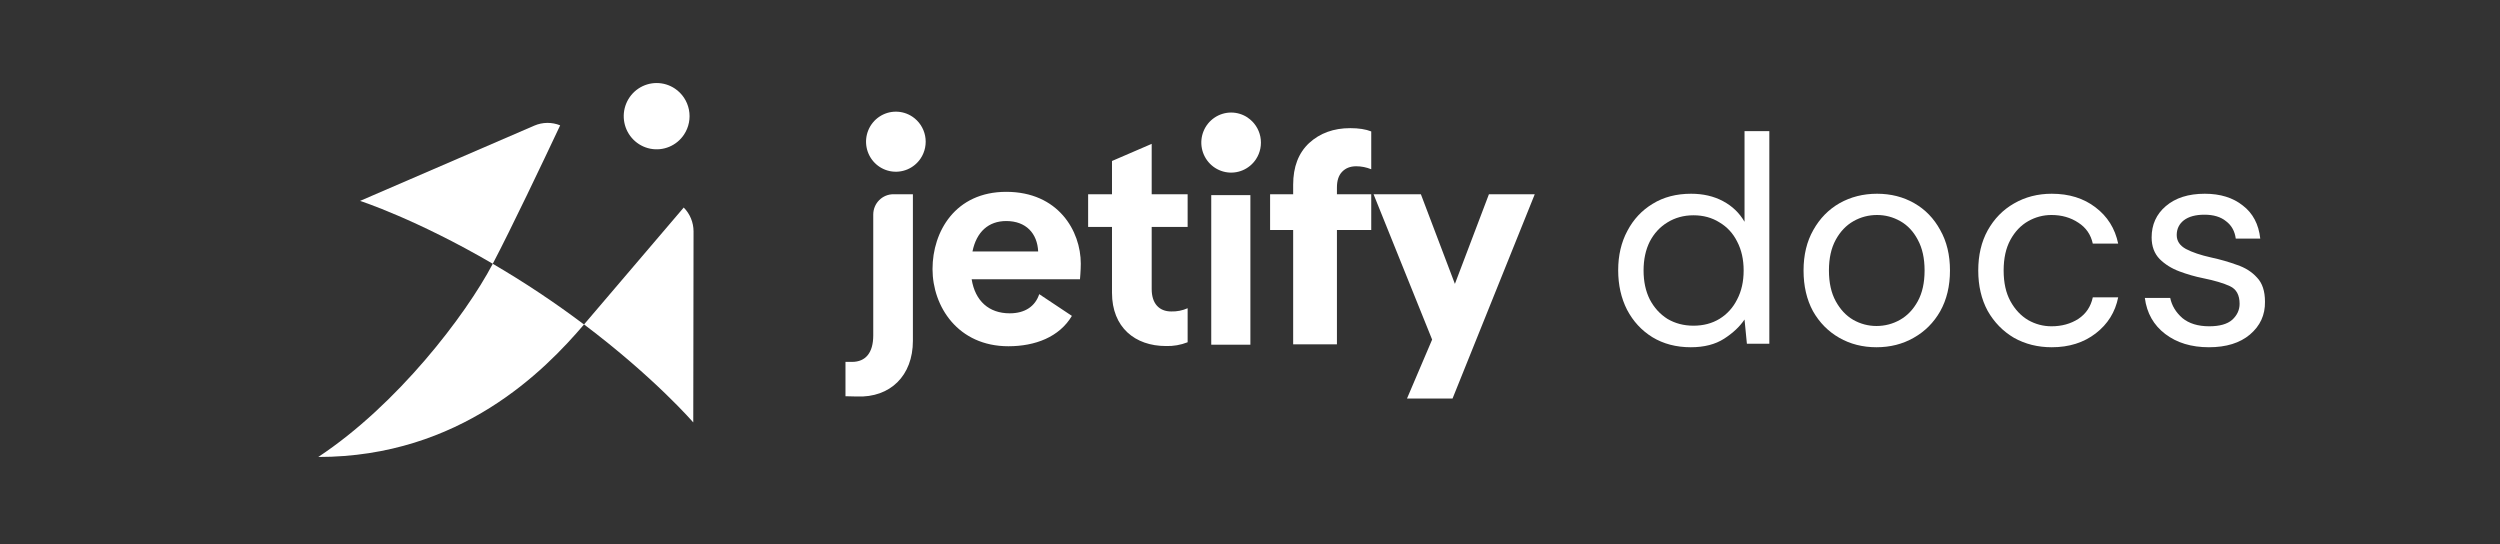 <svg width="542" height="118" viewBox="0 0 542 118" fill="none" xmlns="http://www.w3.org/2000/svg">
<rect x="0" y="0" width="542" height="118" fill="#333333" stroke="none"/>
<path d="M225.305 63.772C224.435 66.406 222.223 67.928 218.912 67.928C214.376 67.928 211.414 65.235 210.656 60.551H234.14C234.14 60.551 234.315 58.621 234.315 57.158C234.315 50.074 229.433 41.589 218.154 41.589C207.111 41.589 202.171 50.191 202.171 58.328C202.171 66.464 207.69 75.066 218.62 75.066C224.42 75.066 229.663 73.071 232.388 68.485L225.305 63.772ZM210.831 54.524C211.702 50.25 214.317 47.921 218.154 47.921C222.456 47.921 224.897 50.613 225.076 54.524H210.831ZM197.817 25.305C196.754 24.59 195.503 24.208 194.224 24.209C192.945 24.209 191.695 24.591 190.632 25.306C189.568 26.022 188.74 27.039 188.25 28.229C187.761 29.419 187.633 30.728 187.883 31.991C188.132 33.254 188.748 34.414 189.653 35.325C190.557 36.235 191.71 36.855 192.964 37.106C194.219 37.357 195.519 37.228 196.7 36.735C197.882 36.242 198.892 35.408 199.602 34.337C200.554 32.901 200.901 31.143 200.566 29.449C200.231 27.756 199.243 26.265 197.817 25.305ZM257.479 49.201V42.117H249.686V31.189L241.081 34.902V42.117H235.907V49.201H241.081V63.486C241.081 70.98 246.083 75.019 252.768 75.019C254.377 75.071 255.98 74.793 257.479 74.201V66.824C256.363 67.32 255.15 67.56 253.93 67.524C251.315 67.524 249.686 65.829 249.686 62.667V49.201H257.479ZM185.758 85.961C193.004 86.255 197.916 81.449 197.916 73.885V42.11H193.693C192.534 42.11 191.421 42.574 190.602 43.399C189.782 44.225 189.321 45.345 189.321 46.512V72.711C189.321 76.464 187.682 78.46 184.701 78.46H183.299V85.903L185.758 85.961Z" fill="white"/>
<path d="M271.084 74.731H262.599V42.303H271.084V74.731Z" fill="white"/>
<path d="M266.908 24.399C268.186 24.399 269.437 24.78 270.501 25.494H270.486C271.915 26.451 272.907 27.941 273.245 29.634C273.583 31.328 273.24 33.087 272.29 34.526C271.579 35.597 270.57 36.432 269.389 36.925C268.207 37.419 266.907 37.548 265.653 37.297C264.398 37.047 263.245 36.427 262.341 35.517C261.436 34.607 260.82 33.447 260.569 32.184C260.319 30.921 260.447 29.612 260.935 28.422C261.424 27.232 262.253 26.215 263.316 25.499C264.379 24.783 265.629 24.4 266.908 24.399Z" fill="white"/>
<path d="M310.485 73.623L297.789 42.116H308.049L315.423 61.549L322.797 42.116H332.735L314.91 86.406H305.035L310.485 73.623Z" fill="white"/>
<path d="M280.357 40.05C280.357 36.176 281.512 33.163 283.82 31.011C286.171 28.859 289.142 27.783 292.733 27.783C294.571 27.783 296.088 28.02 297.285 28.493V36.693C296.217 36.262 295.127 36.047 294.015 36.047C292.733 36.047 291.707 36.456 290.937 37.274C290.211 38.048 289.847 39.167 289.847 40.631V42.116H297.285V49.864H289.847V74.656H280.357V49.864H275.356V42.116H280.357V40.05Z" fill="white"/>
<path d="M106.846 57.191V57.157C110.817 49.593 117.554 35.434 121.444 27.176C120.553 26.814 119.6 26.632 118.639 26.642C117.678 26.652 116.728 26.854 115.845 27.235L78.064 43.555C78.064 43.555 90.237 47.491 106.846 57.191Z" fill="white"/>
<path d="M126.647 70.305C133.117 62.719 143.643 50.375 148.233 44.993C149.592 46.365 150.357 48.221 150.361 50.158L150.299 91.581C150.299 91.581 141.941 81.879 126.618 70.334L126.647 70.305Z" fill="white"/>
<path d="M69 99.072C86.098 87.784 100.955 68.368 106.831 57.191C110.03 59.058 113.364 61.119 116.869 63.449C120.373 65.778 123.623 68.1 126.611 70.349C118.136 80.29 99.796 99.072 69 99.072Z" fill="white"/>
<path d="M142.361 18C143.773 18 145.154 18.422 146.328 19.212C147.899 20.27 148.99 21.912 149.36 23.779C149.73 25.645 149.35 27.584 148.302 29.168C147.52 30.352 146.406 31.275 145.102 31.821C143.799 32.367 142.363 32.512 140.978 32.236C139.592 31.961 138.319 31.277 137.32 30.273C136.32 29.268 135.639 27.988 135.362 26.594C135.086 25.199 135.226 23.753 135.766 22.44C136.306 21.126 137.22 20.002 138.394 19.212C139.568 18.422 140.949 18 142.361 18Z" fill="white"/>
<path d="M366.566 75.283C363.409 75.283 360.636 74.557 358.246 73.107C355.9 71.656 354.065 69.672 352.742 67.155C351.462 64.637 350.822 61.779 350.822 58.579C350.822 55.379 351.484 52.541 352.806 50.067C354.129 47.549 355.964 45.587 358.31 44.179C360.657 42.728 363.43 42.003 366.63 42.003C369.233 42.003 371.537 42.536 373.542 43.603C375.548 44.669 377.105 46.163 378.214 48.083V28.435H383.59V74.515H378.726L378.214 69.267C377.19 70.803 375.718 72.189 373.798 73.427C371.878 74.664 369.468 75.283 366.566 75.283ZM367.142 70.611C369.276 70.611 371.153 70.12 372.774 69.139C374.438 68.115 375.718 66.707 376.614 64.915C377.553 63.123 378.022 61.032 378.022 58.643C378.022 56.253 377.553 54.163 376.614 52.371C375.718 50.579 374.438 49.192 372.774 48.211C371.153 47.187 369.276 46.675 367.142 46.675C365.052 46.675 363.174 47.187 361.51 48.211C359.889 49.192 358.609 50.579 357.67 52.371C356.774 54.163 356.326 56.253 356.326 58.643C356.326 61.032 356.774 63.123 357.67 64.915C358.609 66.707 359.889 68.115 361.51 69.139C363.174 70.12 365.052 70.611 367.142 70.611Z" fill="white"/>
<path d="M406.818 75.283C403.831 75.283 401.143 74.6 398.754 73.235C396.364 71.869 394.466 69.949 393.058 67.475C391.692 64.957 391.01 62.013 391.01 58.643C391.01 55.272 391.714 52.349 393.122 49.875C394.53 47.357 396.428 45.416 398.818 44.051C401.25 42.685 403.959 42.003 406.946 42.003C409.932 42.003 412.62 42.685 415.01 44.051C417.399 45.416 419.276 47.357 420.642 49.875C422.05 52.349 422.754 55.272 422.754 58.643C422.754 62.013 422.05 64.957 420.642 67.475C419.234 69.949 417.314 71.869 414.882 73.235C412.492 74.6 409.804 75.283 406.818 75.283ZM406.818 70.675C408.652 70.675 410.359 70.227 411.938 69.331C413.516 68.435 414.796 67.091 415.778 65.299C416.759 63.507 417.25 61.288 417.25 58.643C417.25 55.997 416.759 53.779 415.778 51.987C414.839 50.195 413.58 48.851 412.002 47.955C410.423 47.059 408.738 46.611 406.946 46.611C405.111 46.611 403.404 47.059 401.826 47.955C400.247 48.851 398.967 50.195 397.986 51.987C397.004 53.779 396.514 55.997 396.514 58.643C396.514 61.288 397.004 63.507 397.986 65.299C398.967 67.091 400.226 68.435 401.762 69.331C403.34 70.227 405.026 70.675 406.818 70.675Z" fill="white"/>
<path d="M444.821 75.283C441.791 75.283 439.061 74.6 436.629 73.235C434.239 71.827 432.341 69.885 430.933 67.411C429.567 64.893 428.885 61.971 428.885 58.643C428.885 55.315 429.567 52.413 430.933 49.939C432.341 47.421 434.239 45.48 436.629 44.115C439.061 42.707 441.791 42.003 444.821 42.003C448.575 42.003 451.733 42.984 454.293 44.947C456.895 46.909 458.538 49.533 459.221 52.819H453.717C453.29 50.856 452.245 49.341 450.581 48.275C448.917 47.165 446.975 46.611 444.757 46.611C442.965 46.611 441.279 47.059 439.701 47.955C438.122 48.851 436.842 50.195 435.861 51.987C434.879 53.779 434.389 55.997 434.389 58.643C434.389 61.288 434.879 63.507 435.861 65.299C436.842 67.091 438.122 68.456 439.701 69.395C441.279 70.291 442.965 70.739 444.757 70.739C446.975 70.739 448.917 70.205 450.581 69.139C452.245 68.029 453.29 66.472 453.717 64.467H459.221C458.581 67.667 456.959 70.269 454.357 72.275C451.754 74.28 448.575 75.283 444.821 75.283Z" fill="white"/>
<path d="M478.889 75.283C475.091 75.283 471.934 74.323 469.417 72.403C466.899 70.483 465.427 67.88 465.001 64.595H470.505C470.846 66.259 471.721 67.709 473.129 68.947C474.579 70.141 476.521 70.739 478.953 70.739C481.214 70.739 482.878 70.269 483.945 69.331C485.011 68.349 485.545 67.197 485.545 65.875C485.545 63.955 484.841 62.675 483.433 62.035C482.067 61.395 480.126 60.819 477.609 60.307C475.902 59.965 474.195 59.475 472.489 58.835C470.782 58.195 469.353 57.299 468.201 56.147C467.049 54.952 466.473 53.395 466.473 51.475C466.473 48.701 467.497 46.44 469.545 44.691C471.635 42.899 474.451 42.003 477.993 42.003C481.363 42.003 484.115 42.856 486.249 44.563C488.425 46.227 489.683 48.616 490.025 51.731H484.713C484.499 50.109 483.795 48.851 482.601 47.955C481.449 47.016 479.891 46.547 477.929 46.547C476.009 46.547 474.515 46.952 473.449 47.763C472.425 48.573 471.913 49.64 471.913 50.963C471.913 52.243 472.574 53.245 473.897 53.971C475.262 54.696 477.097 55.315 479.401 55.827C481.363 56.253 483.219 56.787 484.969 57.427C486.761 58.024 488.211 58.941 489.321 60.179C490.473 61.373 491.049 63.123 491.049 65.427C491.091 68.285 490.003 70.653 487.785 72.531C485.609 74.365 482.643 75.283 478.889 75.283Z" fill="white"/>
</svg>
